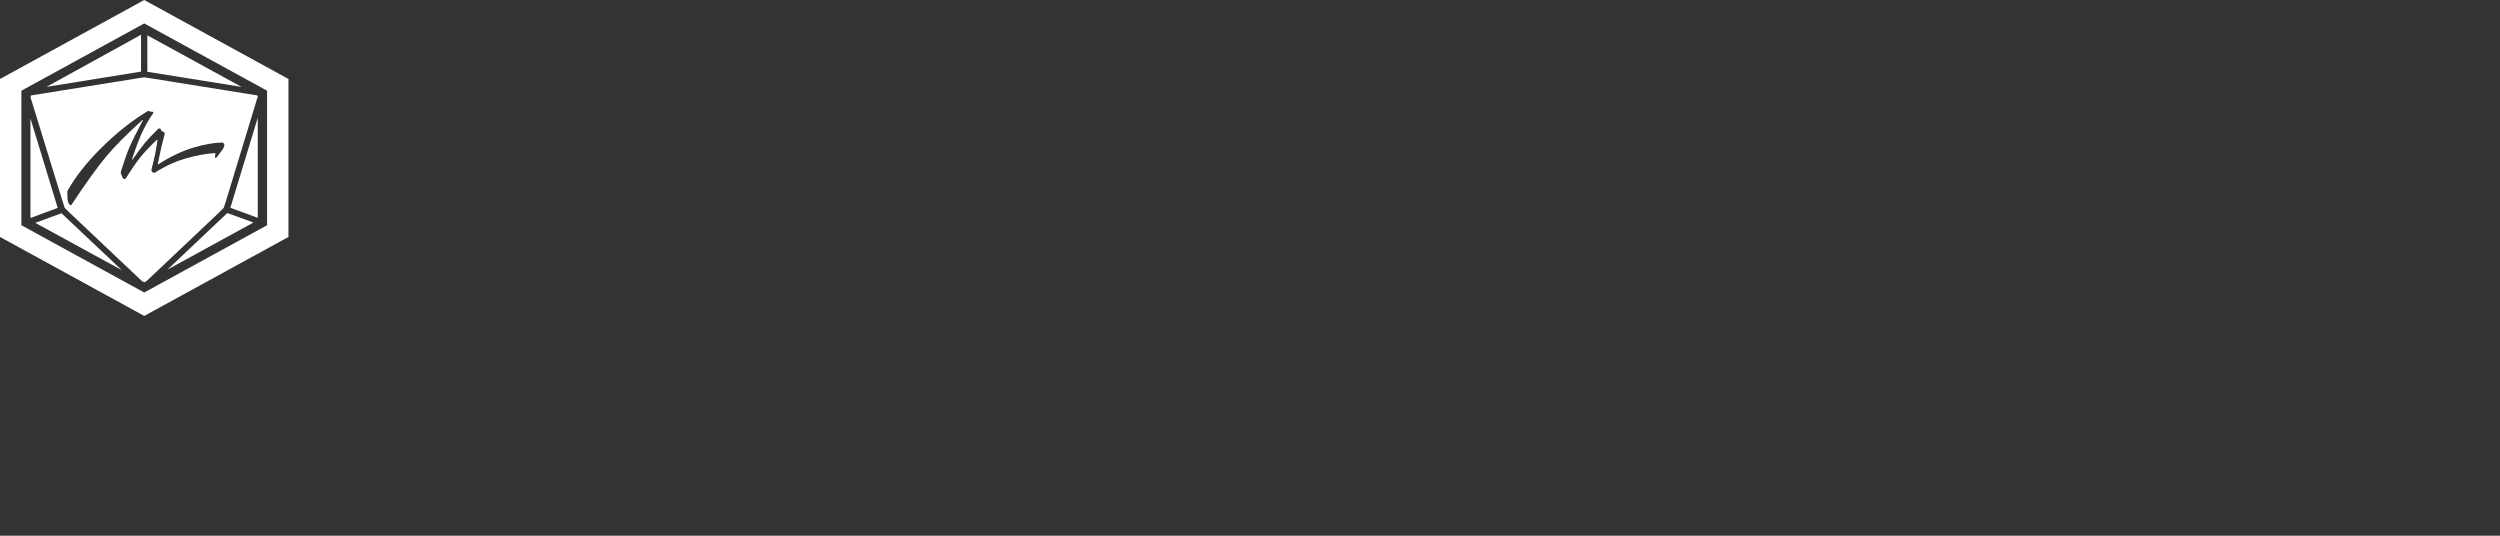 <?xml version="1.0" encoding="utf-8"?>
<svg xmlns="http://www.w3.org/2000/svg" fill="none" height="100%" overflow="visible" preserveAspectRatio="none" style="display: block;" viewBox="0 0 182 39" width="100%">
<rect x="0" y="0" width="182" height="39" fill="#333333" stroke="none"/>
<g id="Badge">
<g clip-path="url(#clip0_0_48)" id="MV-D20 1">
<g id="Deploy">
<g id="A4">
<path d="M10.5 0L21 5.75V17.25L10.5 23L0 17.25V5.75L10.5 0ZM10.5 1.706L1.557 6.603V16.397L10.5 21.294L19.443 16.397V6.603L10.5 1.706ZM10.5 5.63L10.936 5.694L18.707 6.942L18.766 6.974V7.026L16.426 14.713L16.281 15.137L15.949 15.47L10.672 20.459L10.5 20.553L10.328 20.459L5.051 15.47L4.712 15.137L4.573 14.715L2.234 7.124V6.974L2.293 6.942L10.065 5.694L10.5 5.63ZM4.477 15.525L8.867 19.665L2.567 16.223L4.477 15.525ZM16.551 15.506L18.447 16.201L12.193 19.626L16.551 15.506ZM2.217 8.625L4.2 15.135L2.217 15.87V8.625ZM18.765 8.571V15.858L16.77 15.127L18.765 8.571ZM10.87 8.09C10.844 8.066 10.805 8.062 10.775 8.08L10.555 8.213C9.532 8.843 8.505 9.663 7.473 10.671C6.353 11.767 5.496 12.848 4.904 13.914C4.903 13.917 4.902 13.92 4.902 13.923C4.894 14.275 4.911 14.529 4.952 14.684C4.992 14.832 5.061 14.92 5.16 14.946C5.17 14.949 5.18 14.945 5.185 14.937C6.248 13.33 7.1 12.144 7.743 11.378C8.368 10.633 9.242 9.754 10.363 8.74C10.37 8.733 10.381 8.732 10.39 8.736C10.402 8.742 10.407 8.756 10.401 8.768L10.318 8.923C9.911 9.683 9.62 10.266 9.445 10.671C9.26 11.101 9.048 11.696 8.81 12.454C8.785 12.532 8.79 12.616 8.822 12.69L8.935 12.947C8.955 12.992 8.995 13.024 9.044 13.033C9.09 13.042 9.138 13.021 9.163 12.981L9.253 12.837C9.641 12.226 9.963 11.761 10.219 11.443C10.495 11.101 10.897 10.677 11.424 10.172C11.43 10.167 11.437 10.164 11.444 10.165C11.457 10.166 11.467 10.178 11.466 10.191L11.445 10.333C11.391 10.701 11.34 11.004 11.291 11.24C11.239 11.495 11.152 11.855 11.031 12.318C11.01 12.397 11.037 12.482 11.101 12.535C11.162 12.587 11.249 12.592 11.316 12.549L11.523 12.417C12.149 12.034 12.805 11.744 13.492 11.545C14.285 11.315 15.008 11.182 15.659 11.144C15.676 11.145 15.686 11.156 15.685 11.17L15.655 11.376L15.654 11.415C15.656 11.458 15.667 11.485 15.688 11.495C15.715 11.509 15.746 11.492 15.783 11.445L16.221 10.859L16.256 10.795C16.308 10.695 16.333 10.613 16.333 10.548C16.333 10.471 16.287 10.415 16.193 10.381C16.191 10.38 16.188 10.38 16.186 10.38L16.051 10.382C15.501 10.4 14.844 10.522 14.08 10.748C13.263 10.99 12.411 11.394 11.522 11.962C11.517 11.965 11.511 11.966 11.505 11.965C11.492 11.963 11.483 11.95 11.486 11.937C11.595 11.395 11.684 10.973 11.754 10.671C11.819 10.393 11.895 10.098 11.982 9.789C12.003 9.711 11.969 9.629 11.898 9.591L11.874 9.58C11.848 9.568 11.813 9.556 11.768 9.543C11.76 9.54 11.754 9.534 11.752 9.525L11.742 9.485C11.731 9.447 11.718 9.418 11.702 9.399L11.698 9.394L11.694 9.39C11.645 9.339 11.565 9.338 11.514 9.387L11.387 9.51C11.054 9.835 10.781 10.125 10.569 10.38C10.334 10.66 10.028 11.071 9.652 11.613C9.646 11.621 9.635 11.625 9.625 11.622C9.612 11.618 9.605 11.604 9.609 11.591C9.923 10.633 10.208 9.902 10.464 9.399C10.699 8.939 10.926 8.559 11.146 8.26C11.156 8.246 11.161 8.229 11.161 8.212C11.161 8.167 11.125 8.13 11.079 8.13H10.974C10.936 8.13 10.899 8.116 10.87 8.09ZM10.726 2.571L17.585 6.327L10.726 5.226V2.571ZM10.267 2.53V5.212L3.383 6.325L10.267 2.53Z" fill="white" id="Combined-Shape"/>
</g>
</g>
</g>
</g>
<defs>
<clipPath id="clip0_0_48">
<rect fill="white" height="23" width="21"/>
</clipPath>
</defs>
</svg>